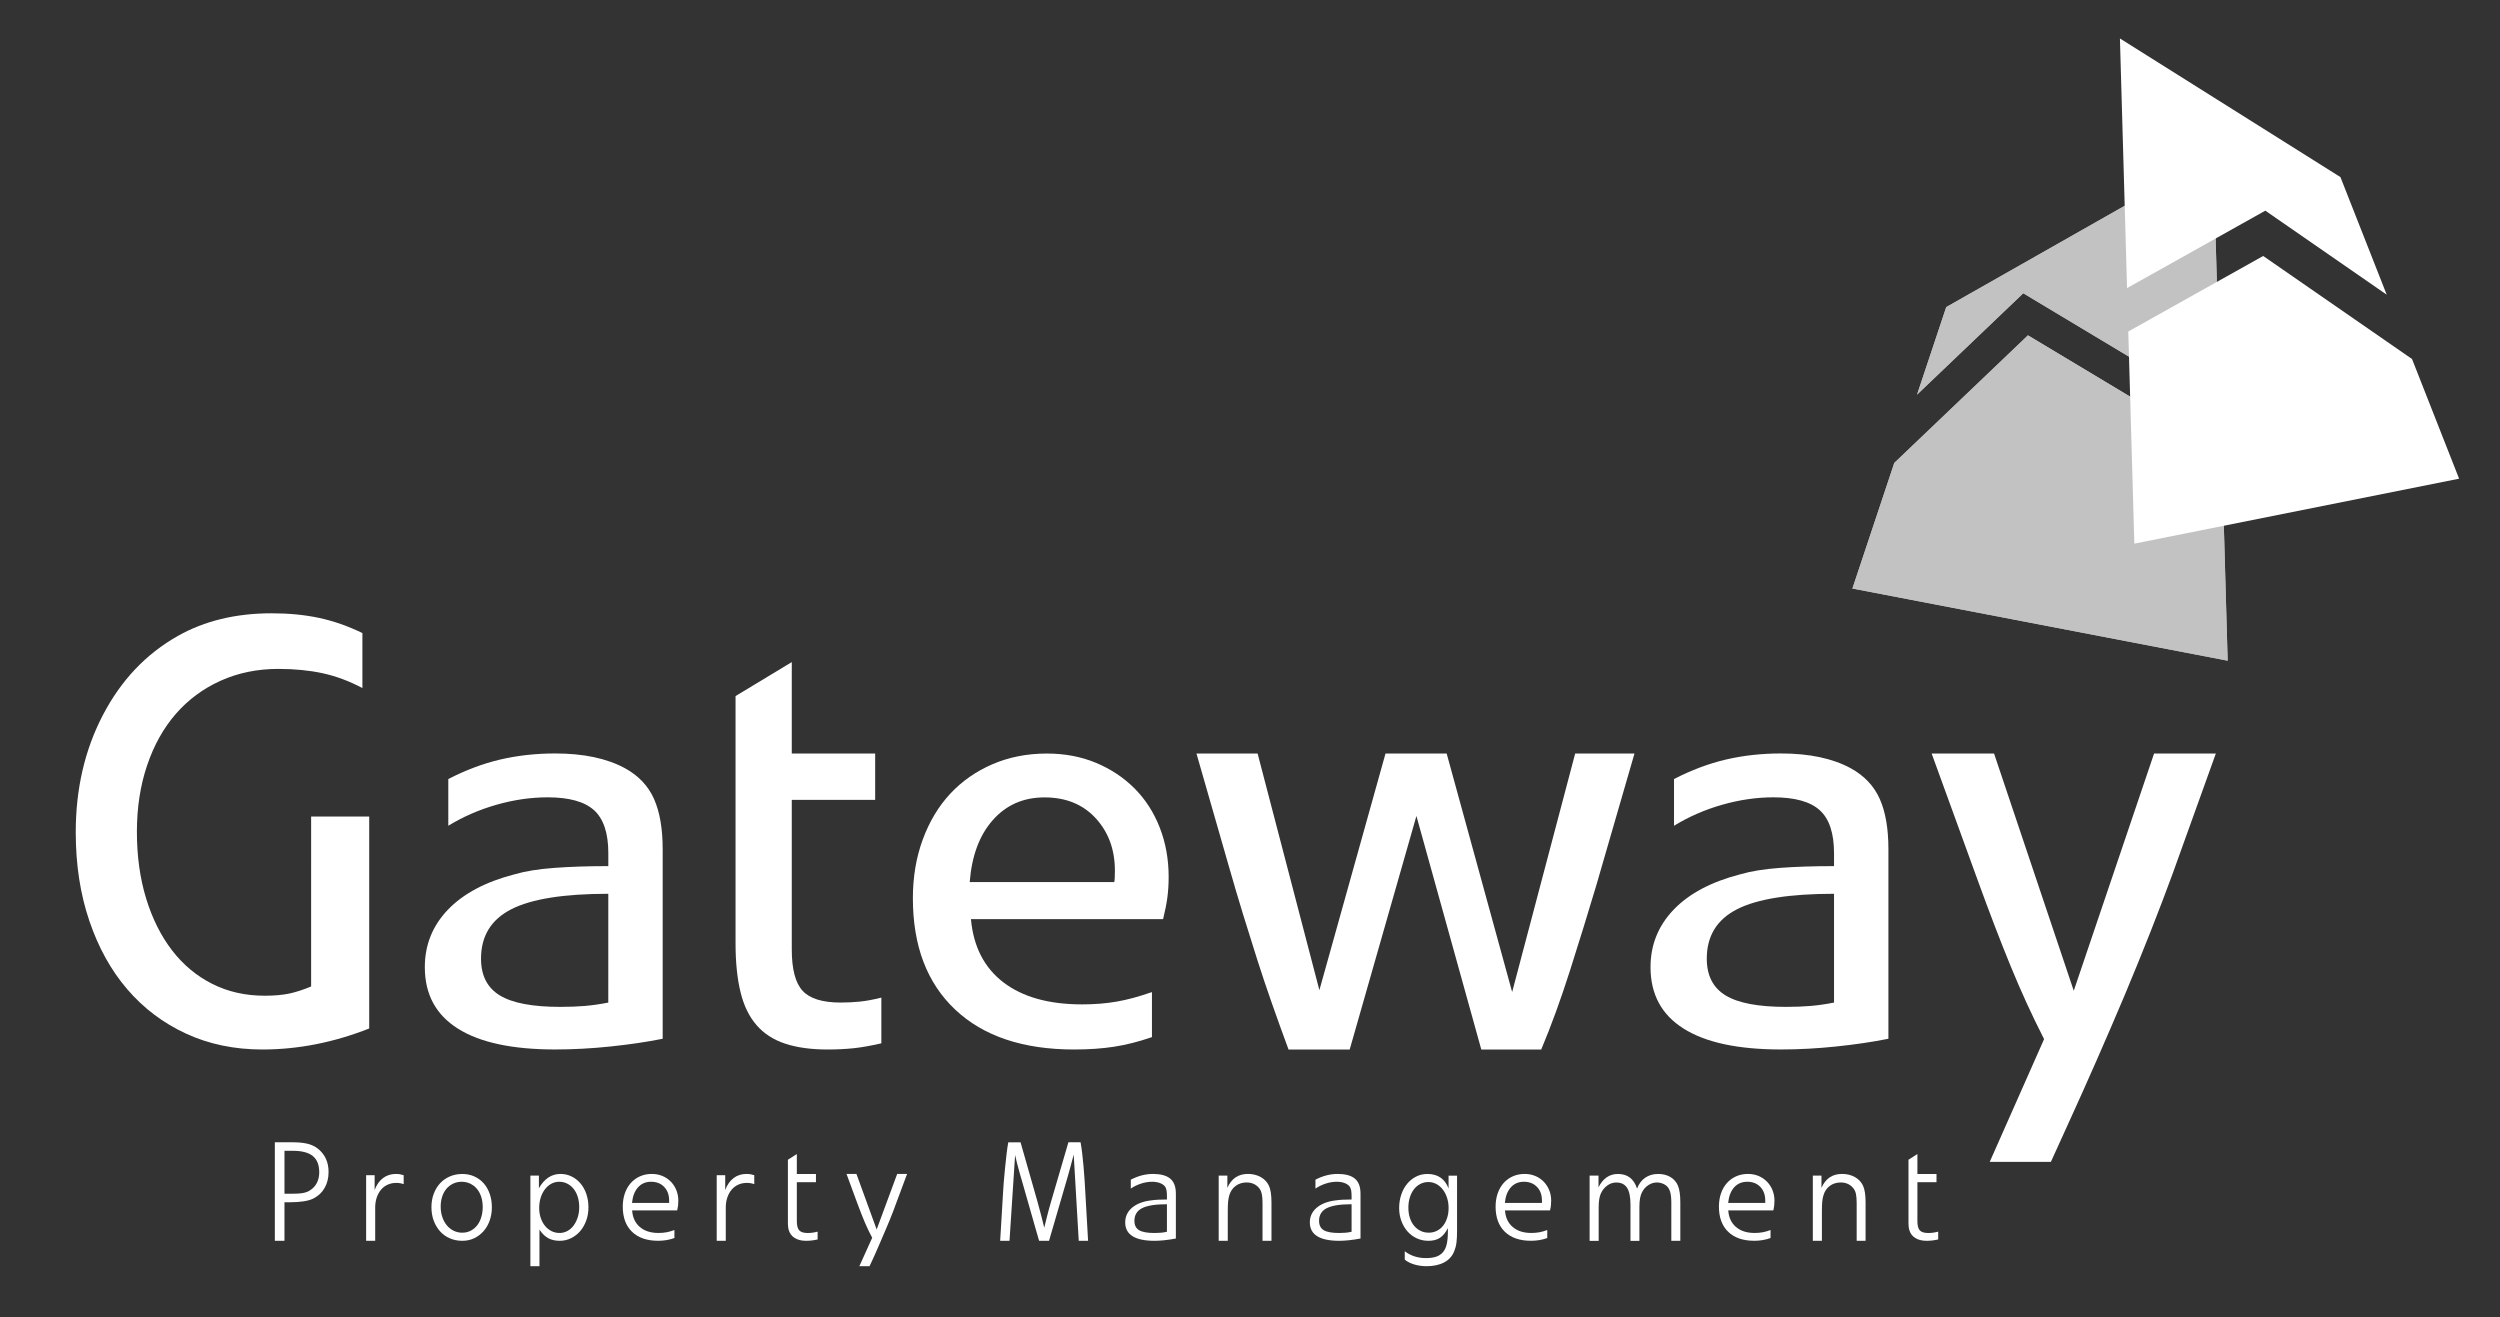 <?xml version="1.0" encoding="utf-8"?>
<!-- Generator: Adobe Illustrator 15.1.0, SVG Export Plug-In . SVG Version: 6.00 Build 0)  -->
<!DOCTYPE svg PUBLIC "-//W3C//DTD SVG 1.1//EN" "http://www.w3.org/Graphics/SVG/1.1/DTD/svg11.dtd">
<svg version="1.1" id="Layer_1" xmlns="http://www.w3.org/2000/svg" xmlns:xlink="http://www.w3.org/1999/xlink" x="0px" y="0px"
	 width="205px" height="108px" viewBox="-3.5 -3 205 108" enable-background="new -3.5 -3 205 108" xml:space="preserve">
<rect x="-3.5" y="-3" width="205" height="108" fill="#333333" stroke="none"/>
<g>
	<path fill="#FFFFFF" d="M18.011,83.059c-2.297,0-4.383-0.436-6.257-1.303c-1.874-0.865-3.479-2.076-4.813-3.63
		c-1.334-1.553-2.373-3.425-3.116-5.618c-0.743-2.189-1.114-4.611-1.114-7.261c0-3.565,0.742-6.771,2.229-9.616
		c1.485-2.846,3.528-5.004,6.13-6.477c2.195-1.242,4.763-1.864,7.7-1.864c1.419,0,2.719,0.127,3.901,0.38
		c1.182,0.253,2.364,0.667,3.546,1.241v4.509c-1.081-0.572-2.17-0.979-3.268-1.216c-1.097-0.236-2.304-0.354-3.622-0.354
		c-1.722,0-3.301,0.324-4.737,0.971s-2.659,1.554-3.672,2.718c-1.014,1.166-1.799,2.575-2.356,4.226
		c-0.558,1.65-0.836,3.463-0.836,5.438c0,2.007,0.254,3.835,0.761,5.484c0.506,1.651,1.216,3.068,2.127,4.25
		c0.912,1.182,2.009,2.096,3.292,2.742c1.283,0.647,2.719,0.971,4.307,0.971c0.776,0,1.444-0.059,2.001-0.176
		c0.557-0.119,1.156-0.313,1.799-0.584V63.958h4.762v17.377C23.87,82.482,20.948,83.059,18.011,83.059z"/>
	<path fill="#FFFFFF" d="M46.558,82.812c-1.538,0.162-3.049,0.244-4.535,0.244c-3.513,0-6.172-0.57-7.979-1.711
		c-1.807-1.14-2.709-2.816-2.709-5.035c0-1.83,0.633-3.402,1.899-4.721c1.267-1.316,3.082-2.281,5.446-2.892
		c0.878-0.257,1.967-0.435,3.268-0.53c1.299-0.098,2.778-0.145,4.434-0.145v-1.061c0-1.639-0.389-2.812-1.166-3.52
		c-0.776-0.704-2.043-1.06-3.8-1.06c-1.384,0-2.786,0.203-4.204,0.609c-1.418,0.403-2.736,0.979-3.952,1.722v-3.83
		c1.418-0.732,2.836-1.265,4.255-1.599c1.419-0.332,2.92-0.499,4.509-0.499c2.33,0,4.239,0.404,5.725,1.212
		c1.114,0.612,1.908,1.453,2.381,2.519c0.472,1.065,0.709,2.438,0.709,4.116v15.548C49.521,82.443,48.094,82.652,46.558,82.812z
		 M46.381,70.29c-3.649,0-6.3,0.423-7.954,1.267c-1.655,0.846-2.483,2.195-2.483,4.053c0,1.387,0.515,2.391,1.545,3.016
		c1.03,0.625,2.677,0.938,4.94,0.938c0.742,0,1.418-0.025,2.025-0.076c0.608-0.051,1.249-0.144,1.926-0.277L46.381,70.29
		L46.381,70.29z"/>
	<path fill="#FFFFFF" d="M66.492,82.955c-0.641,0.066-1.352,0.104-2.128,0.104c-1.351,0-2.507-0.158-3.47-0.476
		c-0.962-0.313-1.748-0.822-2.356-1.521c-0.607-0.696-1.047-1.602-1.317-2.715c-0.271-1.113-0.406-2.449-0.406-4.013V54.078
		l4.611-2.787v7.499h6.838v3.8h-6.838v12.264c0,1.617,0.295,2.746,0.886,3.389c0.59,0.643,1.629,0.966,3.116,0.966
		c0.539,0,1.063-0.026,1.57-0.077s1.097-0.158,1.773-0.329v3.749C67.894,82.753,67.134,82.889,66.492,82.955z"/>
	<path fill="#FFFFFF" d="M92.228,70.566c-0.068,0.521-0.186,1.121-0.354,1.801H76.117c0.203,2.253,1.089,3.98,2.66,5.186
		c1.571,1.204,3.724,1.807,6.459,1.807c1.014,0,1.958-0.076,2.837-0.229c0.878-0.151,1.84-0.412,2.887-0.784v3.697
		c-1.081,0.373-2.11,0.633-3.09,0.786c-0.979,0.151-2.076,0.229-3.292,0.229c-4.189,0-7.439-1.091-9.753-3.271
		c-2.313-2.182-3.469-5.225-3.469-9.131c0-1.742,0.269-3.35,0.811-4.818c0.54-1.469,1.292-2.721,2.254-3.755
		c0.962-1.032,2.12-1.839,3.471-2.421c1.35-0.581,2.836-0.872,4.458-0.872c1.451,0,2.786,0.251,4.002,0.754
		c1.216,0.505,2.271,1.201,3.167,2.093c0.894,0.895,1.586,1.963,2.076,3.213c0.49,1.25,0.734,2.604,0.734,4.062
		C92.329,69.496,92.296,70.048,92.228,70.566z M86.352,64.1c-1.047-1.143-2.449-1.713-4.206-1.713c-1.723,0-3.133,0.617-4.23,1.854
		c-1.098,1.234-1.731,2.931-1.9,5.088h11.855c0.034-0.156,0.051-0.469,0.051-0.938C87.921,66.671,87.397,65.241,86.352,64.1z"/>
	<path fill="#FFFFFF" d="M127.387,69.632c-0.677,2.265-1.394,4.584-2.152,6.966c-0.76,2.381-1.545,4.534-2.355,6.461h-4.914
		l-5.32-19.15l-5.471,19.15h-5.015c-0.474-1.283-0.923-2.525-1.343-3.726c-0.424-1.198-0.828-2.406-1.217-3.622
		s-0.778-2.457-1.166-3.723c-0.389-1.268-0.786-2.61-1.19-4.028l-2.634-9.17h5.014l5.065,19.403l5.422-19.403h5.015l5.37,19.556
		l5.168-19.556h4.863L127.387,69.632z"/>
	<path fill="#FFFFFF" d="M147.066,82.812c-1.537,0.162-3.047,0.244-4.533,0.244c-3.514,0-6.172-0.57-7.979-1.711
		c-1.809-1.14-2.711-2.816-2.711-5.035c0-1.83,0.633-3.402,1.899-4.721c1.266-1.318,3.081-2.281,5.446-2.892
		c0.877-0.257,1.967-0.435,3.268-0.53c1.3-0.098,2.775-0.145,4.434-0.145v-1.061c0-1.639-0.39-2.812-1.166-3.52
		c-0.776-0.704-2.043-1.06-3.8-1.06c-1.385,0-2.786,0.203-4.204,0.609c-1.42,0.403-2.736,0.979-3.951,1.722v-3.83
		c1.418-0.732,2.836-1.265,4.254-1.599c1.42-0.332,2.922-0.499,4.51-0.499c2.332,0,4.238,0.404,5.726,1.212
		c1.114,0.612,1.907,1.453,2.382,2.519c0.473,1.065,0.709,2.438,0.709,4.116v15.548C150.031,82.443,148.605,82.652,147.066,82.812z
		 M146.891,70.29c-3.646,0-6.3,0.423-7.953,1.267c-1.655,0.846-2.482,2.195-2.482,4.053c0,1.387,0.516,2.391,1.545,3.016
		c1.031,0.625,2.677,0.938,4.939,0.938c0.742,0,1.418-0.025,2.026-0.076s1.249-0.144,1.925-0.277V70.29L146.891,70.29z"/>
	<path fill="#FFFFFF" d="M174.652,68.654c-0.506,1.383-1.098,2.934-1.772,4.652c-0.676,1.721-1.396,3.481-2.151,5.285
		c-0.762,1.807-1.539,3.61-2.332,5.413c-0.793,1.806-1.545,3.481-2.254,5.033l-1.471,3.237h-5.015l4.458-10.066
		c-0.98-1.921-1.893-3.911-2.735-5.968c-0.845-2.058-1.757-4.435-2.735-7.134l-3.75-10.318h5.117l6.536,19.454l6.586-19.454h5.065
		L174.652,68.654z"/>
</g>
<g>
	<path fill="#FFFFFF" d="M23.123,94.402c-0.213,0.377-0.514,0.666-0.903,0.863c-0.199,0.107-0.465,0.188-0.802,0.241
		c-0.336,0.054-0.716,0.08-1.144,0.08h-0.447v3.158h-0.79v-8.079h1.386c0.533,0,0.968,0.041,1.304,0.125
		c0.336,0.083,0.625,0.225,0.869,0.424c0.565,0.465,0.847,1.096,0.847,1.889C23.444,93.592,23.337,94.023,23.123,94.402z
		 M22.15,91.794c-0.35-0.286-0.9-0.429-1.647-0.429h-0.676v3.523h0.458c0.229,0,0.427-0.005,0.595-0.012
		c0.168-0.009,0.317-0.023,0.447-0.046c0.13-0.024,0.244-0.054,0.343-0.092c0.1-0.037,0.191-0.089,0.275-0.149
		c0.236-0.15,0.418-0.354,0.544-0.605c0.126-0.252,0.188-0.539,0.188-0.857C22.677,92.523,22.501,92.08,22.15,91.794z"/>
	<path fill="#FFFFFF" d="M29.292,94.02c-0.091-0.016-0.195-0.022-0.309-0.022c-0.251,0-0.484,0.049-0.698,0.146
		c-0.214,0.098-0.395,0.234-0.544,0.416c-0.148,0.178-0.265,0.391-0.349,0.637c-0.083,0.248-0.126,0.521-0.126,0.818v2.732h-0.743
		v-5.381h0.697v1.213c0.16-0.428,0.389-0.752,0.687-0.979c0.298-0.224,0.649-0.336,1.053-0.336c0.13,0,0.237,0.008,0.32,0.021
		c0.084,0.016,0.19,0.043,0.321,0.081V94.1C29.486,94.062,29.384,94.034,29.292,94.02z"/>
	<path fill="#FFFFFF" d="M36.651,97.096c-0.122,0.338-0.292,0.629-0.51,0.871c-0.217,0.243-0.472,0.434-0.766,0.573
		c-0.294,0.137-0.617,0.206-0.967,0.206c-0.367,0-0.706-0.066-1.019-0.203c-0.312-0.133-0.58-0.322-0.801-0.57
		c-0.221-0.248-0.395-0.537-0.521-0.873c-0.125-0.332-0.189-0.703-0.189-1.111c0-0.398,0.063-0.766,0.189-1.1s0.3-0.621,0.521-0.861
		c0.221-0.239,0.488-0.426,0.801-0.562c0.313-0.134,0.652-0.2,1.019-0.2c0.358,0,0.686,0.066,0.983,0.2
		c0.299,0.136,0.553,0.321,0.768,0.562c0.214,0.24,0.379,0.529,0.498,0.867c0.118,0.338,0.176,0.705,0.176,1.105
		C36.833,96.393,36.772,96.757,36.651,97.096z M35.954,95.121c-0.085-0.251-0.204-0.467-0.355-0.646
		c-0.152-0.18-0.336-0.318-0.549-0.42c-0.214-0.1-0.447-0.15-0.698-0.15s-0.483,0.052-0.692,0.15
		c-0.21,0.102-0.391,0.238-0.544,0.414c-0.152,0.178-0.27,0.391-0.354,0.641c-0.083,0.252-0.126,0.529-0.126,0.83
		c0,0.309,0.043,0.594,0.132,0.854c0.088,0.263,0.21,0.488,0.367,0.679c0.156,0.189,0.343,0.34,0.561,0.447
		c0.217,0.107,0.452,0.161,0.704,0.161s0.48-0.052,0.686-0.156c0.207-0.104,0.384-0.249,0.533-0.436
		c0.149-0.188,0.263-0.412,0.343-0.673c0.081-0.264,0.121-0.551,0.121-0.867C36.079,95.648,36.037,95.372,35.954,95.121z"/>
	<path fill="#FFFFFF" d="M44.57,97.089c-0.123,0.335-0.288,0.623-0.497,0.867c-0.21,0.243-0.461,0.437-0.75,0.577
		c-0.291,0.143-0.599,0.213-0.927,0.213c-0.367,0-0.681-0.073-0.945-0.217c-0.263-0.146-0.501-0.381-0.716-0.698v2.997h-0.743v-7.43
		h0.699v1.033c0.45-0.779,1.037-1.168,1.762-1.168c0.329,0,0.633,0.067,0.916,0.207c0.282,0.139,0.527,0.329,0.732,0.572
		s0.367,0.531,0.48,0.865c0.114,0.336,0.171,0.697,0.171,1.091S44.692,96.756,44.57,97.089z M43.878,95.152
		c-0.08-0.258-0.193-0.479-0.337-0.66c-0.146-0.184-0.318-0.326-0.521-0.432c-0.203-0.104-0.421-0.156-0.658-0.156
		c-0.237,0-0.455,0.055-0.653,0.162c-0.198,0.106-0.371,0.258-0.521,0.451c-0.148,0.193-0.264,0.422-0.349,0.684
		c-0.083,0.263-0.125,0.548-0.125,0.857c0,0.285,0.042,0.558,0.125,0.808c0.085,0.251,0.201,0.469,0.349,0.651
		c0.149,0.185,0.327,0.326,0.532,0.433c0.206,0.103,0.428,0.153,0.664,0.153c0.229,0,0.441-0.054,0.64-0.16
		c0.199-0.108,0.369-0.256,0.51-0.446c0.141-0.19,0.254-0.414,0.337-0.669c0.084-0.254,0.125-0.532,0.125-0.834
		C43.996,95.691,43.958,95.412,43.878,95.152z"/>
	<path fill="#FFFFFF" d="M52.106,95.83c-0.012,0.105-0.037,0.246-0.075,0.421h-3.696c0.038,0.578,0.247,1.032,0.629,1.36
		c0.381,0.33,0.893,0.492,1.533,0.492c0.229,0,0.449-0.019,0.658-0.056c0.21-0.04,0.425-0.101,0.647-0.185v0.656
		c-0.405,0.149-0.847,0.226-1.328,0.226c-0.923,0-1.639-0.246-2.146-0.736c-0.507-0.489-0.761-1.178-0.761-2.065
		c0-0.398,0.058-0.762,0.171-1.088c0.114-0.328,0.276-0.608,0.487-0.846c0.211-0.236,0.462-0.42,0.755-0.55
		c0.294-0.132,0.616-0.196,0.967-0.196c0.312,0,0.6,0.055,0.863,0.164c0.264,0.108,0.492,0.262,0.688,0.458
		c0.194,0.198,0.347,0.429,0.458,0.696c0.11,0.266,0.166,0.557,0.166,0.869C52.123,95.598,52.117,95.725,52.106,95.83z
		 M51.369,95.443c0-0.463-0.137-0.836-0.407-1.117c-0.271-0.28-0.627-0.422-1.07-0.422s-0.801,0.152-1.075,0.459
		c-0.275,0.307-0.439,0.732-0.492,1.279h3.044V95.443L51.369,95.443z"/>
	<path fill="#FFFFFF" d="M58.04,94.02c-0.091-0.016-0.195-0.022-0.309-0.022c-0.253,0-0.485,0.049-0.698,0.146
		c-0.214,0.098-0.395,0.234-0.544,0.416c-0.149,0.178-0.266,0.391-0.349,0.637c-0.085,0.248-0.126,0.521-0.126,0.818v2.732H55.27
		v-5.381h0.698v1.213c0.16-0.428,0.389-0.752,0.687-0.979c0.297-0.224,0.648-0.336,1.053-0.336c0.13,0,0.236,0.008,0.321,0.021
		c0.083,0.016,0.19,0.043,0.321,0.081V94.1C58.234,94.062,58.132,94.034,58.04,94.02z"/>
	<path fill="#FFFFFF" d="M62.606,98.746c-0.382,0-0.695-0.077-0.94-0.23c-0.246-0.154-0.409-0.373-0.492-0.66
		c-0.015-0.053-0.026-0.102-0.033-0.146c-0.008-0.046-0.015-0.104-0.022-0.182c-0.008-0.074-0.011-0.168-0.011-0.281
		c0-0.112,0-0.26,0-0.438v-4.711l0.732-0.469v1.637h1.568v0.674H61.84v3.189c0,0.359,0.064,0.612,0.195,0.758
		c0.129,0.146,0.362,0.219,0.698,0.219c0.123,0,0.254-0.008,0.395-0.027s0.281-0.047,0.417-0.086v0.641
		C63.231,98.707,62.919,98.746,62.606,98.746z"/>
	<path fill="#FFFFFF" d="M70.044,95.508c-0.129,0.35-0.238,0.643-0.326,0.875c-0.088,0.233-0.176,0.453-0.263,0.664
		c-0.088,0.21-0.181,0.434-0.281,0.668c-0.099,0.238-0.225,0.532-0.377,0.883c-0.116,0.26-0.214,0.487-0.297,0.688
		c-0.085,0.197-0.165,0.381-0.241,0.549c-0.077,0.168-0.15,0.332-0.223,0.492c-0.073,0.16-0.151,0.328-0.235,0.503h-0.835
		l1.054-2.334c-0.106-0.197-0.208-0.396-0.304-0.595c-0.095-0.199-0.191-0.408-0.286-0.631c-0.095-0.222-0.195-0.463-0.297-0.727
		c-0.103-0.263-0.216-0.559-0.338-0.888l-0.881-2.392h0.813l1.659,4.555l1.683-4.555h0.812L70.044,95.508z"/>
	<path fill="#FFFFFF" d="M84.957,98.746l-0.413-7.073c-0.09,0.345-0.172,0.652-0.245,0.929c-0.073,0.273-0.151,0.557-0.235,0.846
		l-1.544,5.3h-0.813c-0.098-0.336-0.205-0.706-0.32-1.11c-0.114-0.404-0.23-0.812-0.349-1.225s-0.233-0.812-0.343-1.196
		c-0.111-0.385-0.208-0.729-0.292-1.028c-0.084-0.303-0.18-0.633-0.287-0.99c-0.083-0.291-0.159-0.572-0.229-0.848
		c-0.069-0.273-0.118-0.488-0.148-0.641l-0.459,7.038h-0.766l0.24-4.006c0.008-0.206,0.027-0.486,0.057-0.841
		c0.031-0.355,0.065-0.731,0.104-1.127c0.038-0.397,0.08-0.784,0.126-1.162c0.045-0.379,0.091-0.692,0.137-0.943h1.007l1.384,4.852
		c0.107,0.39,0.206,0.758,0.297,1.104c0.092,0.347,0.18,0.696,0.263,1.046c0.031-0.12,0.065-0.264,0.104-0.428
		c0.038-0.164,0.083-0.342,0.132-0.532c0.049-0.19,0.101-0.387,0.155-0.589c0.053-0.202,0.11-0.403,0.171-0.602l1.418-4.853h0.997
		c0.045,0.235,0.089,0.528,0.131,0.881c0.041,0.351,0.08,0.72,0.114,1.104c0.034,0.385,0.063,0.763,0.086,1.133
		s0.042,0.688,0.057,0.955l0.229,4.006H84.957z"/>
	<path fill="#FFFFFF" d="M91.175,98.746c-1.605,0-2.408-0.503-2.408-1.51c0-0.477,0.184-0.875,0.549-1.193
		c0.367-0.316,0.874-0.521,1.523-0.605c0.206-0.03,0.414-0.051,0.624-0.062c0.209-0.011,0.451-0.017,0.726-0.017v-0.25
		c0-0.203-0.01-0.355-0.028-0.461c-0.02-0.104-0.048-0.197-0.085-0.277c-0.077-0.145-0.214-0.258-0.413-0.342
		c-0.198-0.084-0.427-0.125-0.686-0.125c-0.305,0-0.608,0.05-0.911,0.15c-0.3,0.098-0.582,0.234-0.841,0.409v-0.729
		c0.595-0.313,1.202-0.471,1.82-0.471c0.61,0,1.07,0.118,1.38,0.358c0.332,0.254,0.496,0.672,0.496,1.253v3.684
		C92.251,98.684,91.669,98.746,91.175,98.746z M92.189,95.747c-0.931,0-1.608,0.106-2.032,0.321
		c-0.423,0.213-0.635,0.56-0.635,1.041c0,0.356,0.127,0.613,0.383,0.767c0.255,0.153,0.677,0.229,1.264,0.229
		c0.175,0,0.353-0.008,0.533-0.022c0.179-0.017,0.342-0.042,0.486-0.08L92.189,95.747L92.189,95.747z"/>
	<path fill="#FFFFFF" d="M100.027,98.746v-3.104c0-0.304-0.02-0.545-0.057-0.724c-0.039-0.179-0.101-0.326-0.184-0.444
		c-0.26-0.342-0.615-0.512-1.065-0.512c-0.343,0-0.641,0.094-0.893,0.278c-0.251,0.184-0.426,0.444-0.526,0.776
		c-0.045,0.148-0.078,0.321-0.097,0.52c-0.019,0.195-0.028,0.473-0.028,0.828v2.381h-0.744v-5.348h0.71v1.004
		c0.335-0.76,0.898-1.139,1.688-1.139c0.388,0,0.732,0.084,1.038,0.25c0.305,0.168,0.528,0.401,0.674,0.698
		c0.146,0.306,0.218,0.771,0.218,1.396v3.139H100.027z"/>
	<path fill="#FFFFFF" d="M106.316,98.746c-1.605,0-2.409-0.503-2.409-1.51c0-0.477,0.184-0.875,0.55-1.193
		c0.366-0.316,0.873-0.521,1.521-0.605c0.207-0.03,0.414-0.051,0.623-0.062c0.211-0.011,0.453-0.017,0.729-0.017v-0.25
		c0-0.203-0.01-0.355-0.029-0.461c-0.02-0.104-0.047-0.197-0.086-0.277c-0.076-0.145-0.214-0.258-0.41-0.342
		c-0.199-0.084-0.429-0.125-0.688-0.125c-0.306,0-0.608,0.05-0.909,0.15c-0.303,0.098-0.581,0.234-0.841,0.409v-0.729
		c0.595-0.313,1.2-0.471,1.819-0.471c0.608,0,1.069,0.118,1.381,0.358c0.33,0.254,0.496,0.672,0.496,1.253v3.684
		C107.393,98.684,106.811,98.746,106.316,98.746z M107.33,95.747c-0.932,0-1.607,0.106-2.031,0.321
		c-0.425,0.213-0.636,0.56-0.636,1.041c0,0.356,0.128,0.613,0.383,0.767c0.257,0.153,0.679,0.229,1.267,0.229
		c0.176,0,0.353-0.008,0.531-0.022c0.18-0.017,0.342-0.042,0.486-0.08V95.747z"/>
	<path fill="#FFFFFF" d="M115.93,98.887c-0.033,0.266-0.095,0.499-0.178,0.698c-0.152,0.403-0.425,0.711-0.816,0.924
		c-0.395,0.214-0.881,0.319-1.461,0.319c-0.351,0-0.688-0.047-1.007-0.143c-0.321-0.097-0.579-0.229-0.778-0.396v-0.688
		c0.488,0.375,1.067,0.562,1.74,0.562c0.328,0,0.604-0.037,0.83-0.112c0.225-0.075,0.409-0.196,0.555-0.362s0.25-0.385,0.314-0.653
		c0.064-0.271,0.098-0.618,0.098-1.046v-0.285c-0.189,0.374-0.41,0.641-0.658,0.8c-0.248,0.161-0.56,0.241-0.934,0.241
		c-0.343,0-0.66-0.066-0.955-0.201c-0.293-0.135-0.548-0.322-0.762-0.564c-0.213-0.244-0.382-0.527-0.503-0.856
		c-0.122-0.328-0.185-0.683-0.185-1.062c0-0.403,0.061-0.775,0.179-1.119c0.116-0.344,0.28-0.639,0.487-0.883
		c0.205-0.248,0.449-0.441,0.73-0.582c0.282-0.144,0.591-0.213,0.928-0.213c0.848,0,1.424,0.396,1.729,1.188v-1.048h0.695v4.549
		C115.98,98.309,115.964,98.618,115.93,98.887z M115.157,95.216c-0.084-0.259-0.201-0.485-0.351-0.678
		c-0.147-0.19-0.324-0.343-0.525-0.449c-0.202-0.106-0.42-0.162-0.658-0.162c-0.236,0-0.455,0.054-0.658,0.156
		c-0.201,0.104-0.375,0.249-0.521,0.438c-0.145,0.188-0.256,0.41-0.336,0.666s-0.121,0.535-0.121,0.84
		c0,0.304,0.041,0.58,0.121,0.832s0.193,0.47,0.343,0.649c0.149,0.183,0.327,0.322,0.532,0.423c0.205,0.102,0.432,0.149,0.676,0.149
		c0.236,0,0.456-0.049,0.658-0.149c0.201-0.101,0.373-0.238,0.515-0.416c0.142-0.179,0.252-0.392,0.331-0.641
		c0.082-0.248,0.122-0.523,0.122-0.827C115.284,95.753,115.241,95.477,115.157,95.216z"/>
	<path fill="#FFFFFF" d="M123.678,95.83c-0.012,0.105-0.035,0.246-0.074,0.421h-3.695c0.037,0.578,0.248,1.032,0.63,1.36
		c0.381,0.33,0.892,0.492,1.532,0.492c0.229,0,0.449-0.019,0.658-0.056c0.209-0.04,0.426-0.101,0.646-0.185v0.656
		c-0.404,0.149-0.848,0.226-1.328,0.226c-0.922,0-1.639-0.246-2.146-0.736c-0.508-0.489-0.762-1.178-0.762-2.065
		c0-0.398,0.059-0.762,0.172-1.088c0.114-0.328,0.277-0.608,0.486-0.846c0.211-0.236,0.461-0.42,0.755-0.55
		c0.296-0.132,0.616-0.196,0.968-0.196c0.312,0,0.603,0.055,0.864,0.164c0.265,0.108,0.491,0.262,0.687,0.458
		c0.193,0.198,0.348,0.429,0.459,0.696c0.111,0.266,0.166,0.557,0.166,0.869C123.695,95.598,123.689,95.725,123.678,95.83z
		 M122.939,95.443c0-0.463-0.135-0.836-0.406-1.117c-0.27-0.28-0.627-0.422-1.069-0.422s-0.802,0.152-1.075,0.459
		c-0.275,0.307-0.438,0.732-0.492,1.279h3.045v-0.199H122.939z"/>
	<path fill="#FFFFFF" d="M133.548,98.746v-3.193c0-0.503-0.071-0.871-0.217-1.102c-0.085-0.146-0.218-0.268-0.397-0.355
		s-0.369-0.133-0.568-0.133c-0.245,0-0.477,0.07-0.695,0.211c-0.218,0.141-0.393,0.334-0.521,0.579
		c-0.146,0.259-0.219,0.667-0.219,1.224v2.771h-0.732v-2.981c0-0.623-0.094-1.078-0.28-1.367s-0.483-0.435-0.888-0.435
		c-0.26,0-0.504,0.081-0.731,0.244s-0.403,0.378-0.526,0.646c-0.123,0.26-0.184,0.648-0.184,1.168v2.727h-0.742V93.4h0.73v0.959
		c0.365-0.729,0.896-1.094,1.597-1.094c0.783,0,1.306,0.399,1.562,1.2c0.152-0.396,0.377-0.694,0.675-0.896
		c0.296-0.203,0.649-0.305,1.062-0.305c0.379,0,0.713,0.084,0.997,0.25c0.284,0.168,0.492,0.404,0.621,0.711
		c0.13,0.312,0.194,0.77,0.194,1.371v3.149L133.548,98.746L133.548,98.746z"/>
	<path fill="#FFFFFF" d="M141.988,95.83c-0.012,0.105-0.035,0.246-0.074,0.421h-3.696c0.038,0.578,0.248,1.032,0.63,1.36
		c0.383,0.33,0.894,0.492,1.533,0.492c0.229,0,0.449-0.019,0.658-0.056c0.21-0.04,0.425-0.101,0.646-0.185v0.656
		c-0.404,0.149-0.848,0.226-1.326,0.226c-0.926,0-1.641-0.246-2.146-0.736c-0.507-0.489-0.761-1.178-0.761-2.065
		c0-0.398,0.058-0.762,0.171-1.088c0.113-0.328,0.275-0.608,0.486-0.846c0.209-0.236,0.461-0.42,0.756-0.55
		c0.294-0.132,0.615-0.196,0.967-0.196c0.312,0,0.602,0.055,0.863,0.164c0.264,0.108,0.492,0.262,0.687,0.458
		c0.195,0.198,0.349,0.429,0.458,0.696c0.11,0.266,0.166,0.557,0.166,0.869C142.006,95.598,142,95.725,141.988,95.83z
		 M141.25,95.443c0-0.463-0.135-0.836-0.404-1.117c-0.271-0.28-0.63-0.422-1.07-0.422c-0.443,0-0.801,0.152-1.076,0.459
		c-0.273,0.307-0.438,0.732-0.491,1.279h3.043L141.25,95.443L141.25,95.443z"/>
	<path fill="#FFFFFF" d="M148.747,98.746v-3.104c0-0.304-0.021-0.545-0.058-0.724s-0.1-0.326-0.185-0.444
		c-0.26-0.342-0.612-0.512-1.063-0.512c-0.344,0-0.641,0.094-0.893,0.278c-0.251,0.184-0.428,0.444-0.525,0.776
		c-0.047,0.148-0.08,0.321-0.099,0.52c-0.019,0.195-0.028,0.473-0.028,0.828v2.381h-0.744v-5.348h0.709v1.004
		c0.336-0.76,0.897-1.139,1.688-1.139c0.388,0,0.734,0.084,1.039,0.25c0.304,0.168,0.528,0.401,0.673,0.698
		c0.146,0.306,0.217,0.771,0.217,1.396v3.139H148.747z"/>
	<path fill="#FFFFFF" d="M154.491,98.746c-0.38,0-0.694-0.077-0.939-0.23c-0.245-0.154-0.407-0.373-0.491-0.66
		c-0.016-0.053-0.024-0.102-0.033-0.146c-0.008-0.046-0.016-0.104-0.022-0.182c-0.007-0.074-0.01-0.168-0.01-0.281
		c0-0.112,0-0.26,0-0.438v-4.711l0.731-0.469v1.637h1.566v0.674h-1.566v3.189c0,0.359,0.063,0.612,0.193,0.758
		c0.13,0.146,0.362,0.219,0.699,0.219c0.12,0,0.252-0.008,0.395-0.027s0.279-0.047,0.418-0.086v0.641
		C155.117,98.707,154.807,98.746,154.491,98.746z"/>
</g>
<path fill="#FFFFFF" d="M192.21,21.164l-3.794-9.642L170.334,0.154l0.585,20.469l11.338-6.349L192.21,21.164z M194.287,26.44
	l-12.206-8.45l-11.062,6.194l0.498,17.394l26.629-5.326L194.287,26.44z"/>
<g opacity="0.7">
	<g>
		<path fill="#FFFFFF" d="M178.588,30.754l-0.602-21.001l-21.895,12.428l-2.395,7.181l8.711-8.315L178.588,30.754z M178.682,34.031
			l-15.889-9.533l-10.962,10.463l-3.433,10.299l30.771,5.917L178.682,34.031z"/>
	</g>
	<g>
		<path fill="#FFFFFF" d="M178.588,30.754l-0.602-21.001l-21.895,12.428l-2.395,7.181l8.711-8.315L178.588,30.754z M178.682,34.031
			l-15.889-9.533l-10.962,10.463l-3.433,10.299l30.771,5.917L178.682,34.031z"/>
	</g>
</g>
</svg>
